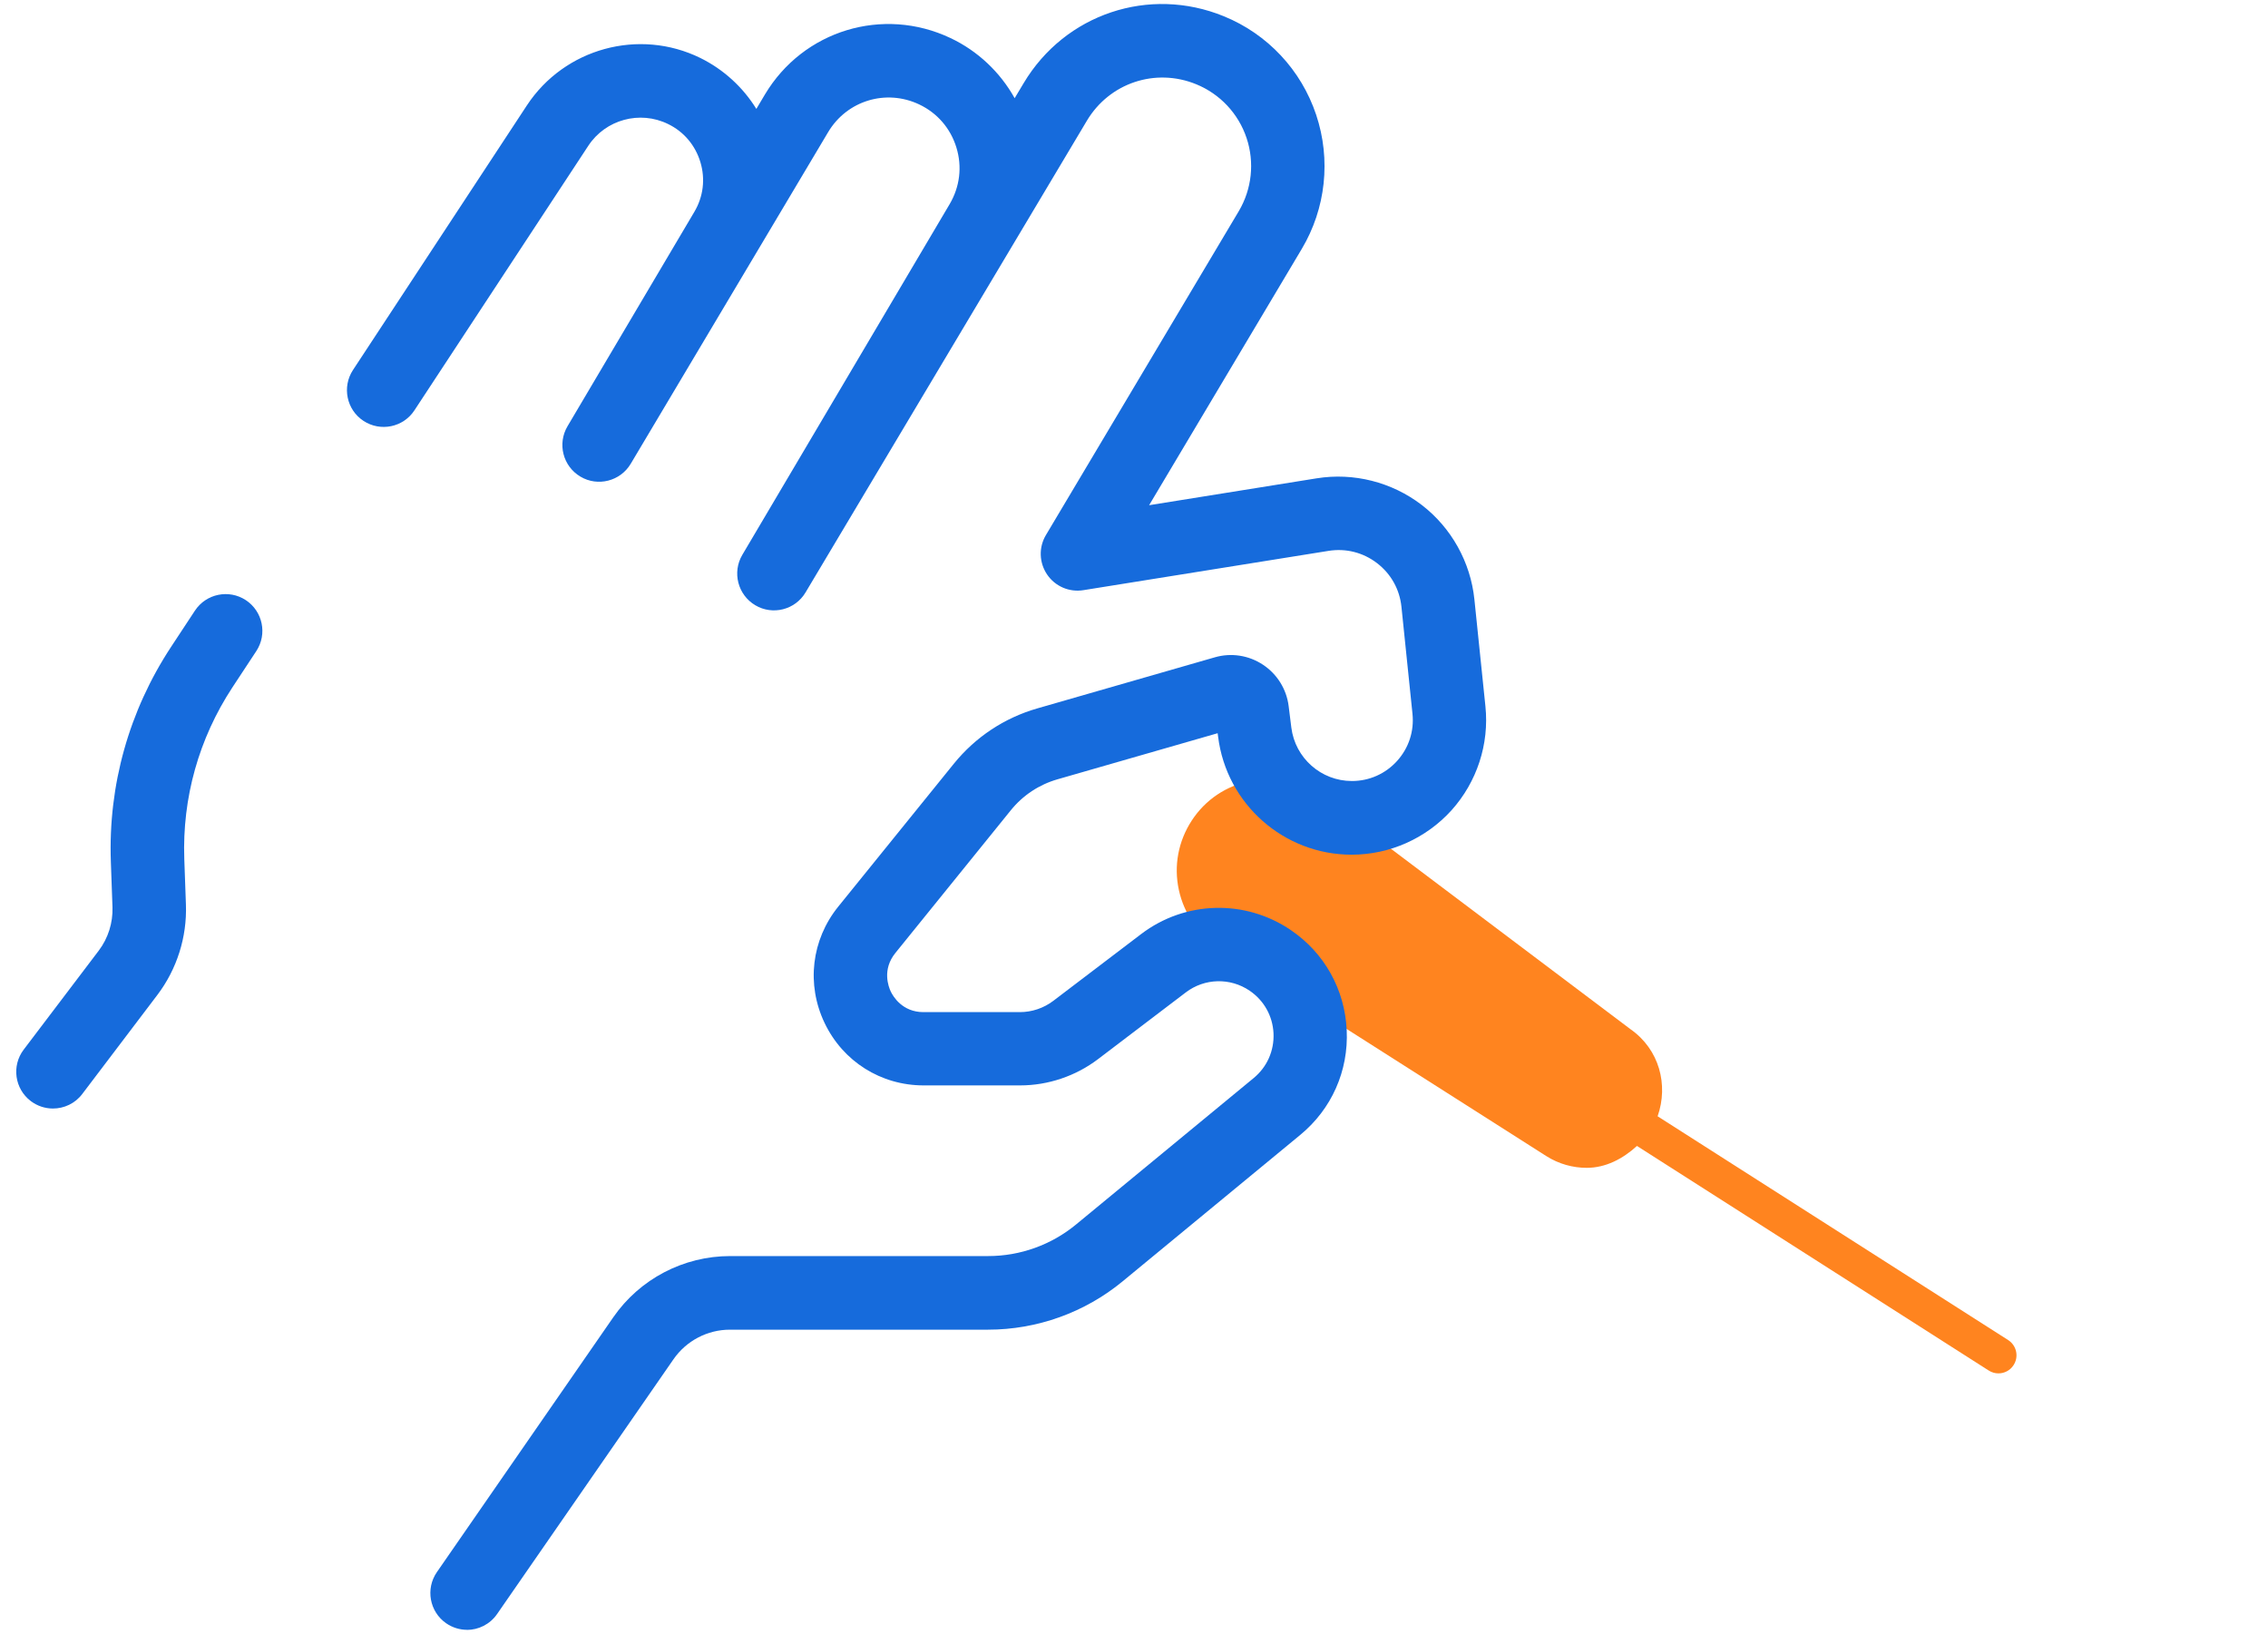 <?xml version="1.0" encoding="UTF-8"?>
<svg id="icone" xmlns="http://www.w3.org/2000/svg" version="1.1" viewBox="0 0 277.64 200">
  <!-- Generator: Adobe Illustrator 29.6.0, SVG Export Plug-In . SVG Version: 2.1.1 Build 207)  -->
  <defs>
    <style>
      .st0 {
        fill: #166bdc;
      }

      .st1 {
        fill: #ff841f;
      }
    </style>
  </defs>
  <path class="st1" d="M202.92,136.64c1.35-3.86.2-8.19-3.31-10.65l-37.96-28.59c-2.51-1.74-5.5-2.33-8.54-1.81-2.99.58-5.56,2.3-7.22,4.85-1.65,2.53-2.22,5.53-1.58,8.49.64,2.95,2.4,5.48,4.96,7.1l40.02,25.48c1.53.97,3.25,1.44,4.95,1.44,2.31,0,4.41-1.09,6.15-2.68l43.03,27.47c.38.25.8.37,1.22.37.72,0,1.42-.35,1.84-.99.68-1.02.4-2.39-.62-3.07l-42.94-27.41Z"/>
  <path class="st0" d="M57.18,199.5c-.88,0-1.78-.26-2.56-.8-2.04-1.41-2.55-4.22-1.14-6.26l21.59-31.19c3.25-4.7,8.61-7.5,14.32-7.5h31.59c3.91,0,7.72-1.37,10.74-3.86l21.75-17.93c1.64-1.35,2.52-3.34,2.43-5.47-.1-2.12-1.16-4.02-2.92-5.22-2.38-1.62-5.52-1.54-7.81.2l-10.76,8.18c-2.73,2.07-6.11,3.21-9.53,3.21h-11.81c-5.23,0-9.88-2.93-12.13-7.65s-1.61-10.17,1.68-14.24l14.14-17.48c2.65-3.27,6.19-5.62,10.23-6.78l21.72-6.25c2-.58,4.15-.25,5.89.9,1.74,1.15,2.89,2.99,3.15,5.06l.33,2.64c.47,3.73,3.65,6.54,7.41,6.54,2.14,0,4.11-.88,5.54-2.46,1.43-1.59,2.1-3.64,1.88-5.77l-1.35-13.09c-.22-2.14-1.28-4.04-2.99-5.35-1.71-1.31-3.82-1.84-5.94-1.5l-30.01,4.81c-1.73.28-3.46-.47-4.44-1.92-.98-1.45-1.04-3.33-.14-4.83l23.6-39.63c1.61-2.71,1.96-5.98.96-8.97-1-2.99-3.25-5.39-6.17-6.58-4.99-2.04-10.62-.16-13.38,4.47l-34.44,57.74c-1.27,2.13-4.03,2.83-6.16,1.56-2.13-1.27-2.84-4.02-1.58-6.16l25.38-42.93c1.25-2.12,1.55-4.58.83-6.93-.72-2.35-2.34-4.23-4.56-5.28-4.06-1.92-8.84-.47-11.14,3.39l-24.17,40.6c-1.27,2.13-4.03,2.84-6.16,1.57-2.14-1.27-2.84-4.02-1.58-6.16l15.53-26.25c1.1-1.86,1.36-4.02.74-6.08s-2.02-3.73-3.96-4.67c-3.45-1.69-7.65-.55-9.76,2.66l-21.29,32.39c-1.36,2.08-4.16,2.65-6.23,1.29-2.08-1.36-2.65-4.16-1.29-6.23l21.29-32.39c4.6-6.99,13.73-9.49,21.24-5.8,2.84,1.4,5.21,3.58,6.85,6.23l1.04-1.75c4.69-7.87,14.46-10.84,22.73-6.92,3.34,1.58,6.08,4.18,7.85,7.36l1.1-1.84c5.06-8.48,15.37-11.93,24.51-8.19,5.35,2.18,9.47,6.58,11.3,12.06s1.19,11.47-1.77,16.43l-18.68,31.36,20.51-3.29c4.53-.73,9.21.46,12.85,3.25,3.64,2.79,5.99,7.01,6.46,11.57l1.35,13.09c.48,4.63-1.04,9.26-4.15,12.72-3.12,3.45-7.57,5.44-12.23,5.44-8.29,0-15.31-6.2-16.34-14.42l-.06-.45-19.6,5.64c-2.26.65-4.24,1.96-5.72,3.79l-14.14,17.48c-1.63,2.02-.84,4.11-.56,4.7.28.59,1.41,2.53,4,2.53h11.81c1.47,0,2.92-.49,4.09-1.38l10.76-8.18c5.38-4.09,12.74-4.28,18.32-.48,4.12,2.8,6.61,7.27,6.84,12.25.23,4.98-1.84,9.65-5.69,12.82l-21.75,17.93c-4.62,3.81-10.47,5.91-16.47,5.91h-31.59c-2.76,0-5.35,1.36-6.92,3.63l-21.59,31.18c-.87,1.26-2.28,1.94-3.7,1.94Z"/>
  <path class="st0" d="M6.48,135.69c-.95,0-1.9-.3-2.71-.91-1.98-1.5-2.37-4.32-.87-6.3l9.19-12.12c1.15-1.52,1.74-3.4,1.68-5.3l-.2-5.59c-.33-9.36,2.22-18.45,7.36-26.27l2.93-4.45c1.37-2.08,4.16-2.65,6.23-1.29,2.08,1.37,2.65,4.16,1.29,6.23l-2.93,4.45c-4.11,6.26-6.15,13.53-5.89,21.01l.2,5.59c.14,3.96-1.1,7.89-3.5,11.05l-9.19,12.12c-.88,1.17-2.23,1.78-3.59,1.78Z"/>
</svg>